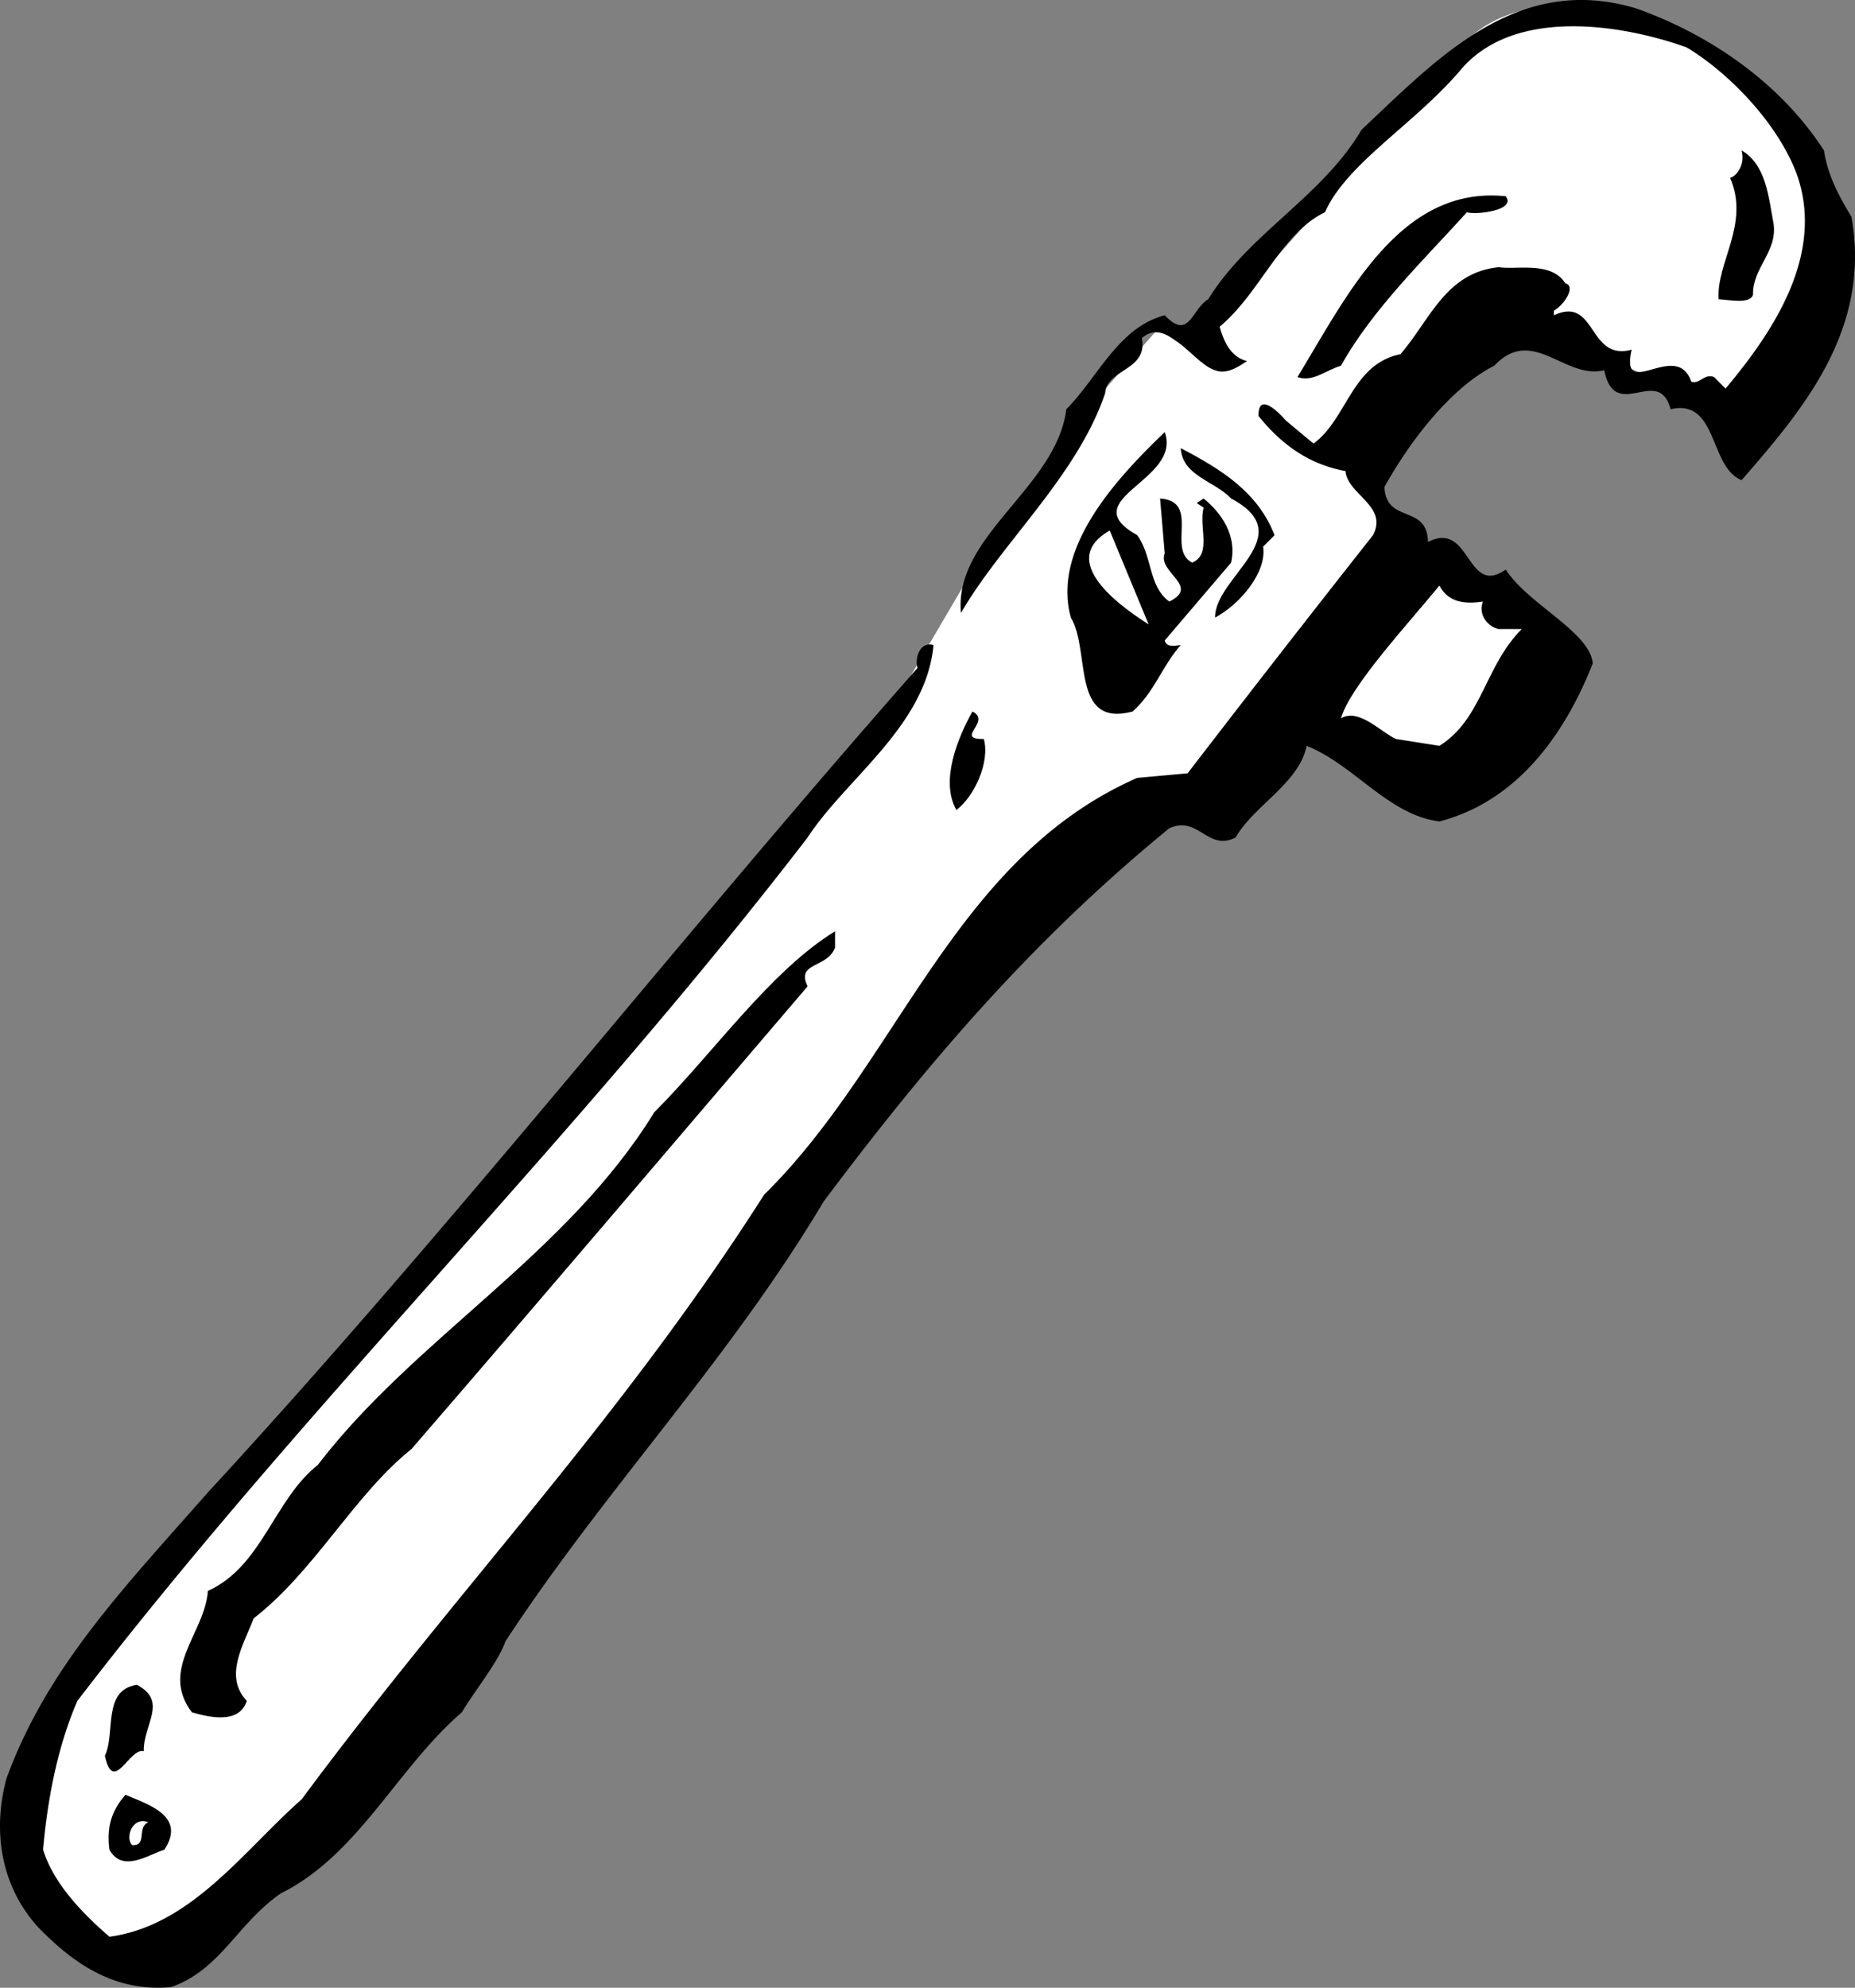 <svg xmlns="http://www.w3.org/2000/svg" width="81.037" height="86.795"><rect width="100%" height="100%" fill="#808080" stroke="none"/><path fill="#fff" d="M76.68 18.467s7.23-10.984-1.798-16c-8.937-5.094-11.601.3-11.601.3L52.08 15.37l-1.5-1-3.601 4.098-5 7.3-2.7 4.602-24.6 29-13.4 16.7s-.171 11.27 4.4 9.3c4.593-1.957 11.3-9 11.3-9l18.7-24.601 12.6-15.7 5.102-1.3 8.297-10.399-2.398-4.3 8-5.7 9.398 4.098"/><path d="M79.68 6.569c.175 1.125.675 2.023 1.202 2.898.875 4.926-2.125 8.426-4.8 11.5-1.426-.574-1.028-3.574-3.102-3.098-.523-1.976-2.426.625-2.898-1.703-1.727.426-3.125-1.972-4.801-.199-2.024 1.027-3.824 3.527-4.801 5.3.074 1.626 1.875.727 1.902 2.4 1.875-.973 1.672 2.425 3.399 1.202.976 1.524 3.676 2.723 3.8 4.098-1.226 3.125-3.324 6.027-6.699 6.902-2.226-.277-3.726-2.476-5.8-3.3-.325 1.625-2.325 2.625-3.102 4-1.223.625-1.625-.977-2.898-.403-6.028 4.926-10.625 10.328-15.102 16.301-4.125 6.926-9.523 12.527-13.898 19.2-.325.925-1.325 2.124-1.903 3.1-2.824 2.427-4.523 6.227-7.898 7.9-1.926 1.327-2.625 3.327-4.801 4.1-2.426.227-4.223-.976-5.8-2.6-1.626-1.774-2.024-4.173-1.4-6.5 1.774-4.876 5.177-8.376 8.802-12.5 10.675-11.575 20.574-24.173 31-36-.125-.376.074-1.173.699-1-.324 3.527-3.824 5.827-5.5 8.402C24.957 49.994 13.257 61.393 3.382 74.268c-.925 2.125-1.328 4.523-1.5 6.5.473 1.523 1.774 2.824 2.899 3.8 3.574-.476 5.875-3.777 8.398-6 6.875-9.277 13.875-16.476 20.203-26.402 5.875-5.773 8.274-14.672 16.297-18.199l2.203-.2a1039.41 1039.41 0 0 1 8.098-10.398c.676-1.277-1.125-1.777-1.2-2.8-1.523-.278-2.726-1.075-3.8-2.403-.023-1.074.875-.172 1.2.203l1.202 1c1.473-1.078 1.672-3.476 3.797-3.902 1.278-1.473 1.977-3.574 4.3-3.8.778.124 2.278-.274 2.903.702.473.125-.027.922-.5 1.2v.199c1.875-.875 1.473 2.023 3.399 1.5-.524 2.324 1.976-.477 2.601 1.398.375.125.575-.375 1-.199l.5.5c2.075-2.473 4.375-5.875 3.098-9.398-.824-2.176-2.926-4.375-4.8-5.5-2.723-.977-7.423-1.778-9.798.898-2.027 2.426-5.027 4.125-6 6.3-1.925.927-2.828 3.524-4.601 5 .176.626.476 1.325 1.199 1.5-.223.126-.824.626-1.398.4-.926-.274-2.125-2.376-3.2-1.4.274 1.427-1.527 1.325-1.601 2.4-1.227 3.624-4.524 6.527-6.301 9.6-.324-3.374 4.176-5.476 4.602-8.898 1.375-1.375 2.273-3.578 4.3-4.101 1.075 1.125 1.172-.274 1.899-.7 1.773-2.874 4.976-4.476 6.699-7.402 3.277-3.074 6.777-6.875 12-5.297 3.176 1.125 6.277 3.223 8.2 6.2"/><path d="M77.48 9.768c.176 1.226-.926 1.926-.898 3.101-.125.422-1.028.223-1.5.2-.125-1.575 1.375-3.278.5-5.301.273-.074.675-.574.5-1.2 1.074.626 1.175 2.024 1.398 3.2m-11.7-1.199c.477.625-1.323.824-1.698.699-1.825 2.023-4.125 4.226-5.5 6.7-.727.226-1.227.726-1.903.5 2.176-3.575 4.477-8.376 9.102-7.9M49.68 23.37c.675.921.476 2.222 1.402 2.898 1.375-.676-.528-1.274-.2-2.102l-.203-2.398c1.778.125.278 2.226 1.403 2.8.875-.374.273-1.574.5-2.402l-.301-.199.3-.2c.774.626 1.473 1.626 1.2 2.802l-2.899 3.398c.075.324.473.227.7.2-.825.925-1.125 2.027-2.102 2.902-2.723.722-1.824-2.676-2.7-4.102-.823-2.973 1.876-5.973 4.102-8.098.774 2.125-4.027 2.922-1.203 4.5"/><path d="m55.68 23.37-.5.5c.175 1.124-1.024 2.523-2.098 3.097-.028-1.773 3.773-3.574.699-5.2-.727-.773-2.125-.976-2.2-2.198 1.774.925 3.376 1.925 4.098 3.8"/><path fill="#fff" d="M50.18 27.268c-.723-.477-4.223-2.676-1.7-4.102l1.7 4.102m14.6-1c-.226.625.274 1.125.7 1.2h1c-1.625 1.624-1.723 3.925-3.598 5.1l-1.902-.3c-.625-.274-1.625-1.375-2.398-.899.375-1.375 2.972-4.175 4.3-5.8.375.722 1.075.824 1.899.699"/><path d="M42.98 32.268c.277 1.023-.426 2.523-1.2 3.101-.726-1.277.075-3.175.7-4.3.875.425-.824 1.222.5 1.199m-6.5 9.102c-.324.921-1.723.624-1.2 1.699-5.925 6.925-11.523 13.523-17.3 20.199-2.523 2.023-4.223 5.324-6.898 7.398-.426 1.125-1.325 2.528-.301 3.602-.324 1.023-1.625.726-2.399.5-1.425-1.875.575-3.477.7-5.3 2.375-1.075 2.875-3.974 4.8-5.5 4.274-5.575 10.875-9.177 14.7-15.4 2.574-2.574 5.074-6.175 7.898-7.902v.703M6.28 76.467c-.624-.176-1.323 1.926-1.698.2.472-.973-.125-2.876 1.398-3.098 1.375.722.277 1.722.3 2.898m.9 4.301c-.723.226-1.825 1.023-2.4 0-.124-.977.075-1.676.7-2.399.977.422 2.676.922 1.7 2.399"/><path fill="#fff" d="M6.48 79.569c-.523.222-.023 1.023-.7 1-.323-.278-.023-1.278.7-1"/></svg>
